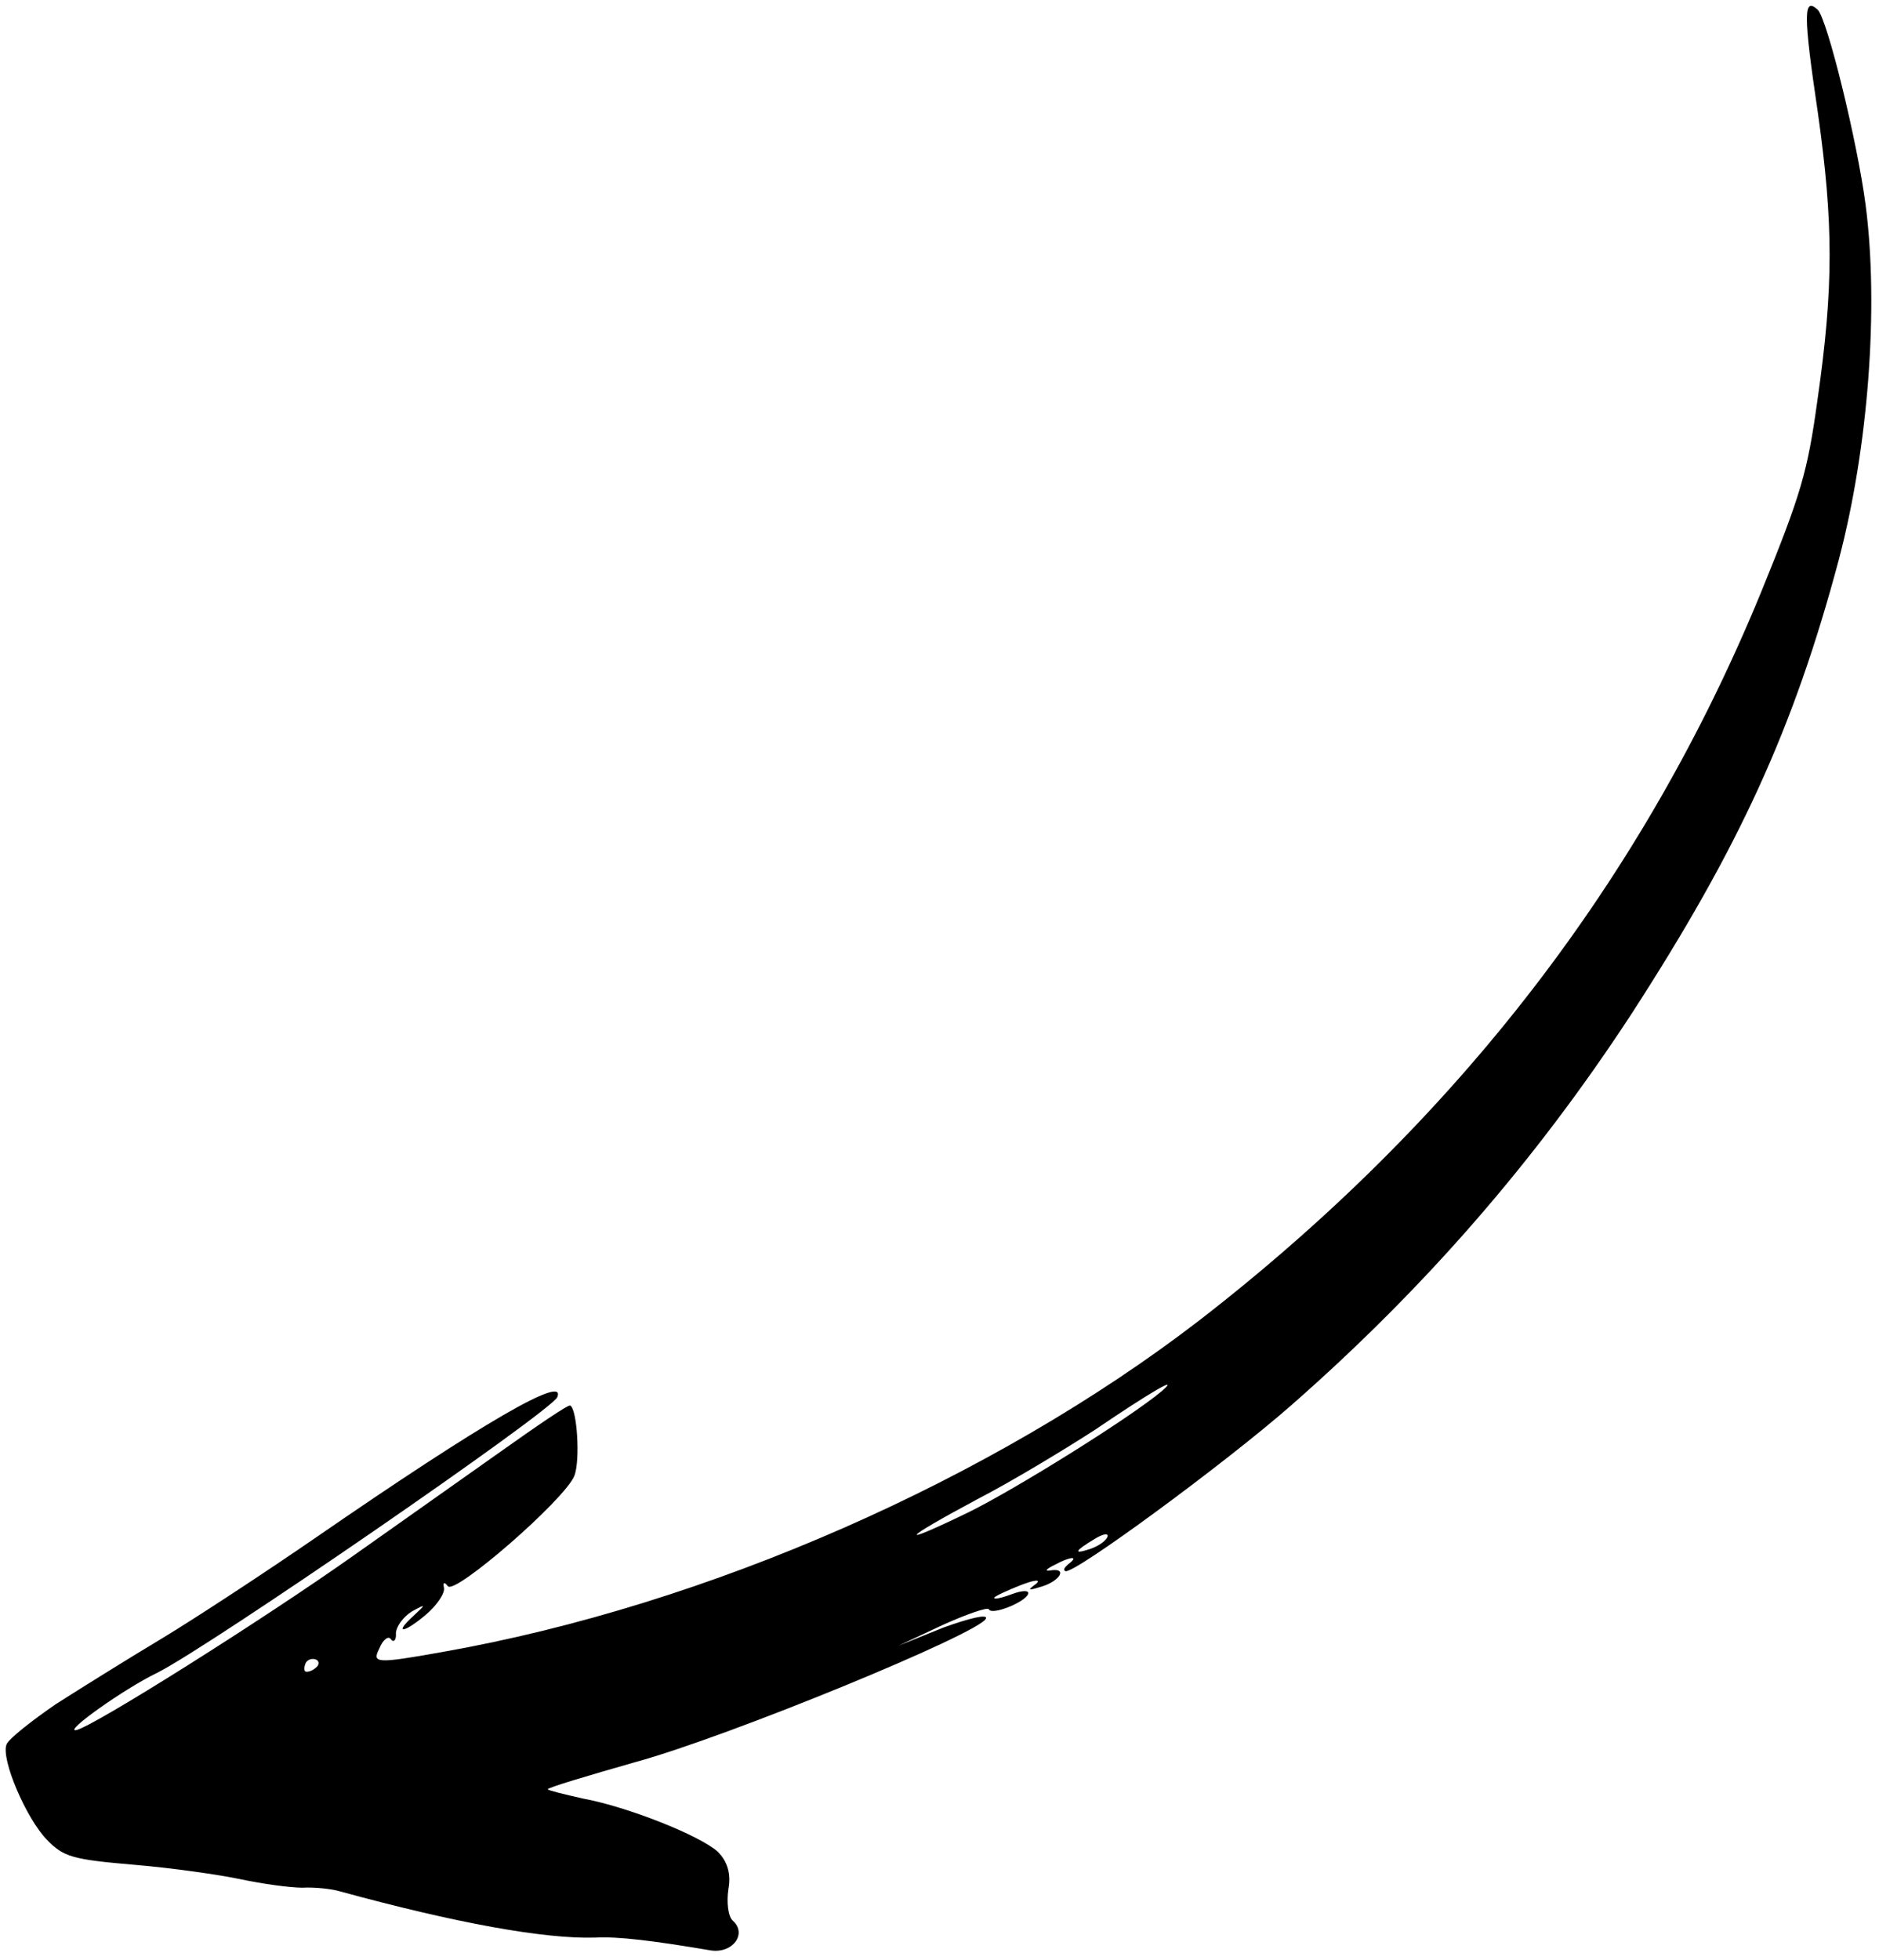 <svg width="163" height="170" viewBox="0 0 163 170" fill="none" xmlns="http://www.w3.org/2000/svg">
<path d="M4.832 147.796C6.995 146.417 11.104 143.853 14.052 142.087C16.916 140.358 22.897 136.439 27.343 133.38C41.951 123.306 49.141 119.17 48.344 121.164C47.861 122.373 18.089 142.859 13.63 145.073C10.766 146.452 5.474 150.225 6.598 150.043C8.036 149.776 22.935 140.379 30.655 134.913C34.764 131.999 40.612 127.887 43.644 125.735C46.677 123.582 49.275 121.816 49.456 121.889C50.061 122.13 50.353 126.663 49.821 127.992C49 130.047 39.444 138.354 38.851 137.557C38.525 137.146 38.416 137.243 38.513 137.702C38.609 138.161 37.909 139.213 36.954 140.023C35.045 141.644 34.091 141.753 35.855 140.145C36.966 139.117 36.99 139.056 35.734 139.746C34.984 140.217 34.38 141.028 34.344 141.644C34.393 142.224 34.151 142.478 33.922 142.176C33.716 141.813 33.221 142.176 32.907 142.962C32.255 144.243 32.581 144.304 38.394 143.262C61.392 139.204 86.153 128.28 104.071 114.482C126.399 97.19 142.55 76.238 152.765 51.373C156.255 42.814 156.798 40.928 157.653 34.752C159.076 24.877 159.049 19.329 157.692 9.745C156.419 1.177 156.443 -0.286 157.676 0.838C158.498 1.587 161.113 12.234 161.84 17.781C162.992 26.652 162.079 38.763 159.532 48.469C155.598 63.228 150.852 73.527 141.516 87.95C133.23 100.62 123.613 111.707 111.966 121.912C106.252 126.918 93.154 136.544 92.429 136.254C92.187 136.158 92.344 135.94 92.67 135.65C93.661 134.924 92.875 134.961 91.534 135.687C90.664 136.11 90.592 136.291 91.196 136.182C92.61 135.976 91.946 137.113 90.35 137.597C89.154 137.96 89.094 137.936 89.891 137.343C90.326 136.956 89.746 137.005 88.586 137.452C87.341 137.936 86.302 138.432 86.254 138.553C86.181 138.734 86.87 138.589 87.776 138.25C88.683 137.912 89.323 137.887 89.178 138.25C88.888 138.975 85.976 140.124 85.783 139.556C85.65 139.363 83.861 139.98 81.722 140.948L77.928 142.726L81.855 141.141C84.067 140.343 85.698 139.943 85.529 140.366C85.022 141.636 63.053 150.661 55.113 152.815C50.92 154.014 47.5 155.03 47.512 155.175C47.609 155.284 48.95 155.61 50.558 155.972C54.474 156.695 60.7 159.182 62.247 160.572C63.106 161.405 63.432 162.517 63.191 163.823C63.022 164.947 63.156 166.192 63.567 166.566C64.861 167.714 63.52 169.491 61.562 169.129C56.703 168.309 53.633 167.924 51.626 168.033C47.227 168.168 39.515 166.769 29.471 164.018C28.782 163.812 27.307 163.644 26.231 163.705C25.18 163.705 22.787 163.38 20.913 162.982C19.04 162.583 14.93 161.993 11.606 161.716C6.252 161.259 5.502 161.03 4.064 159.544C2.274 157.707 0.06 152.547 0.567 151.278C0.761 150.795 2.706 149.259 4.832 147.796ZM26.502 144.959C26.683 145.031 27.082 144.91 27.408 144.62C27.71 144.39 27.71 144.04 27.408 143.919C27.045 143.774 26.622 143.956 26.502 144.258C26.357 144.62 26.381 144.91 26.502 144.959ZM84.027 131.145C88.039 129.173 97.923 123.03 100.762 120.66C102.478 119.172 99.831 120.708 95.022 123.974C92.279 125.751 87.664 128.533 84.751 130.033C78.154 133.565 77.683 134.218 84.027 131.145ZM94.603 134.32C95.256 134.09 95.921 133.654 96.066 133.292C96.21 132.929 95.691 133.002 94.942 133.473C93.189 134.526 93.069 134.828 94.603 134.32Z" fill="black"/>
</svg>

